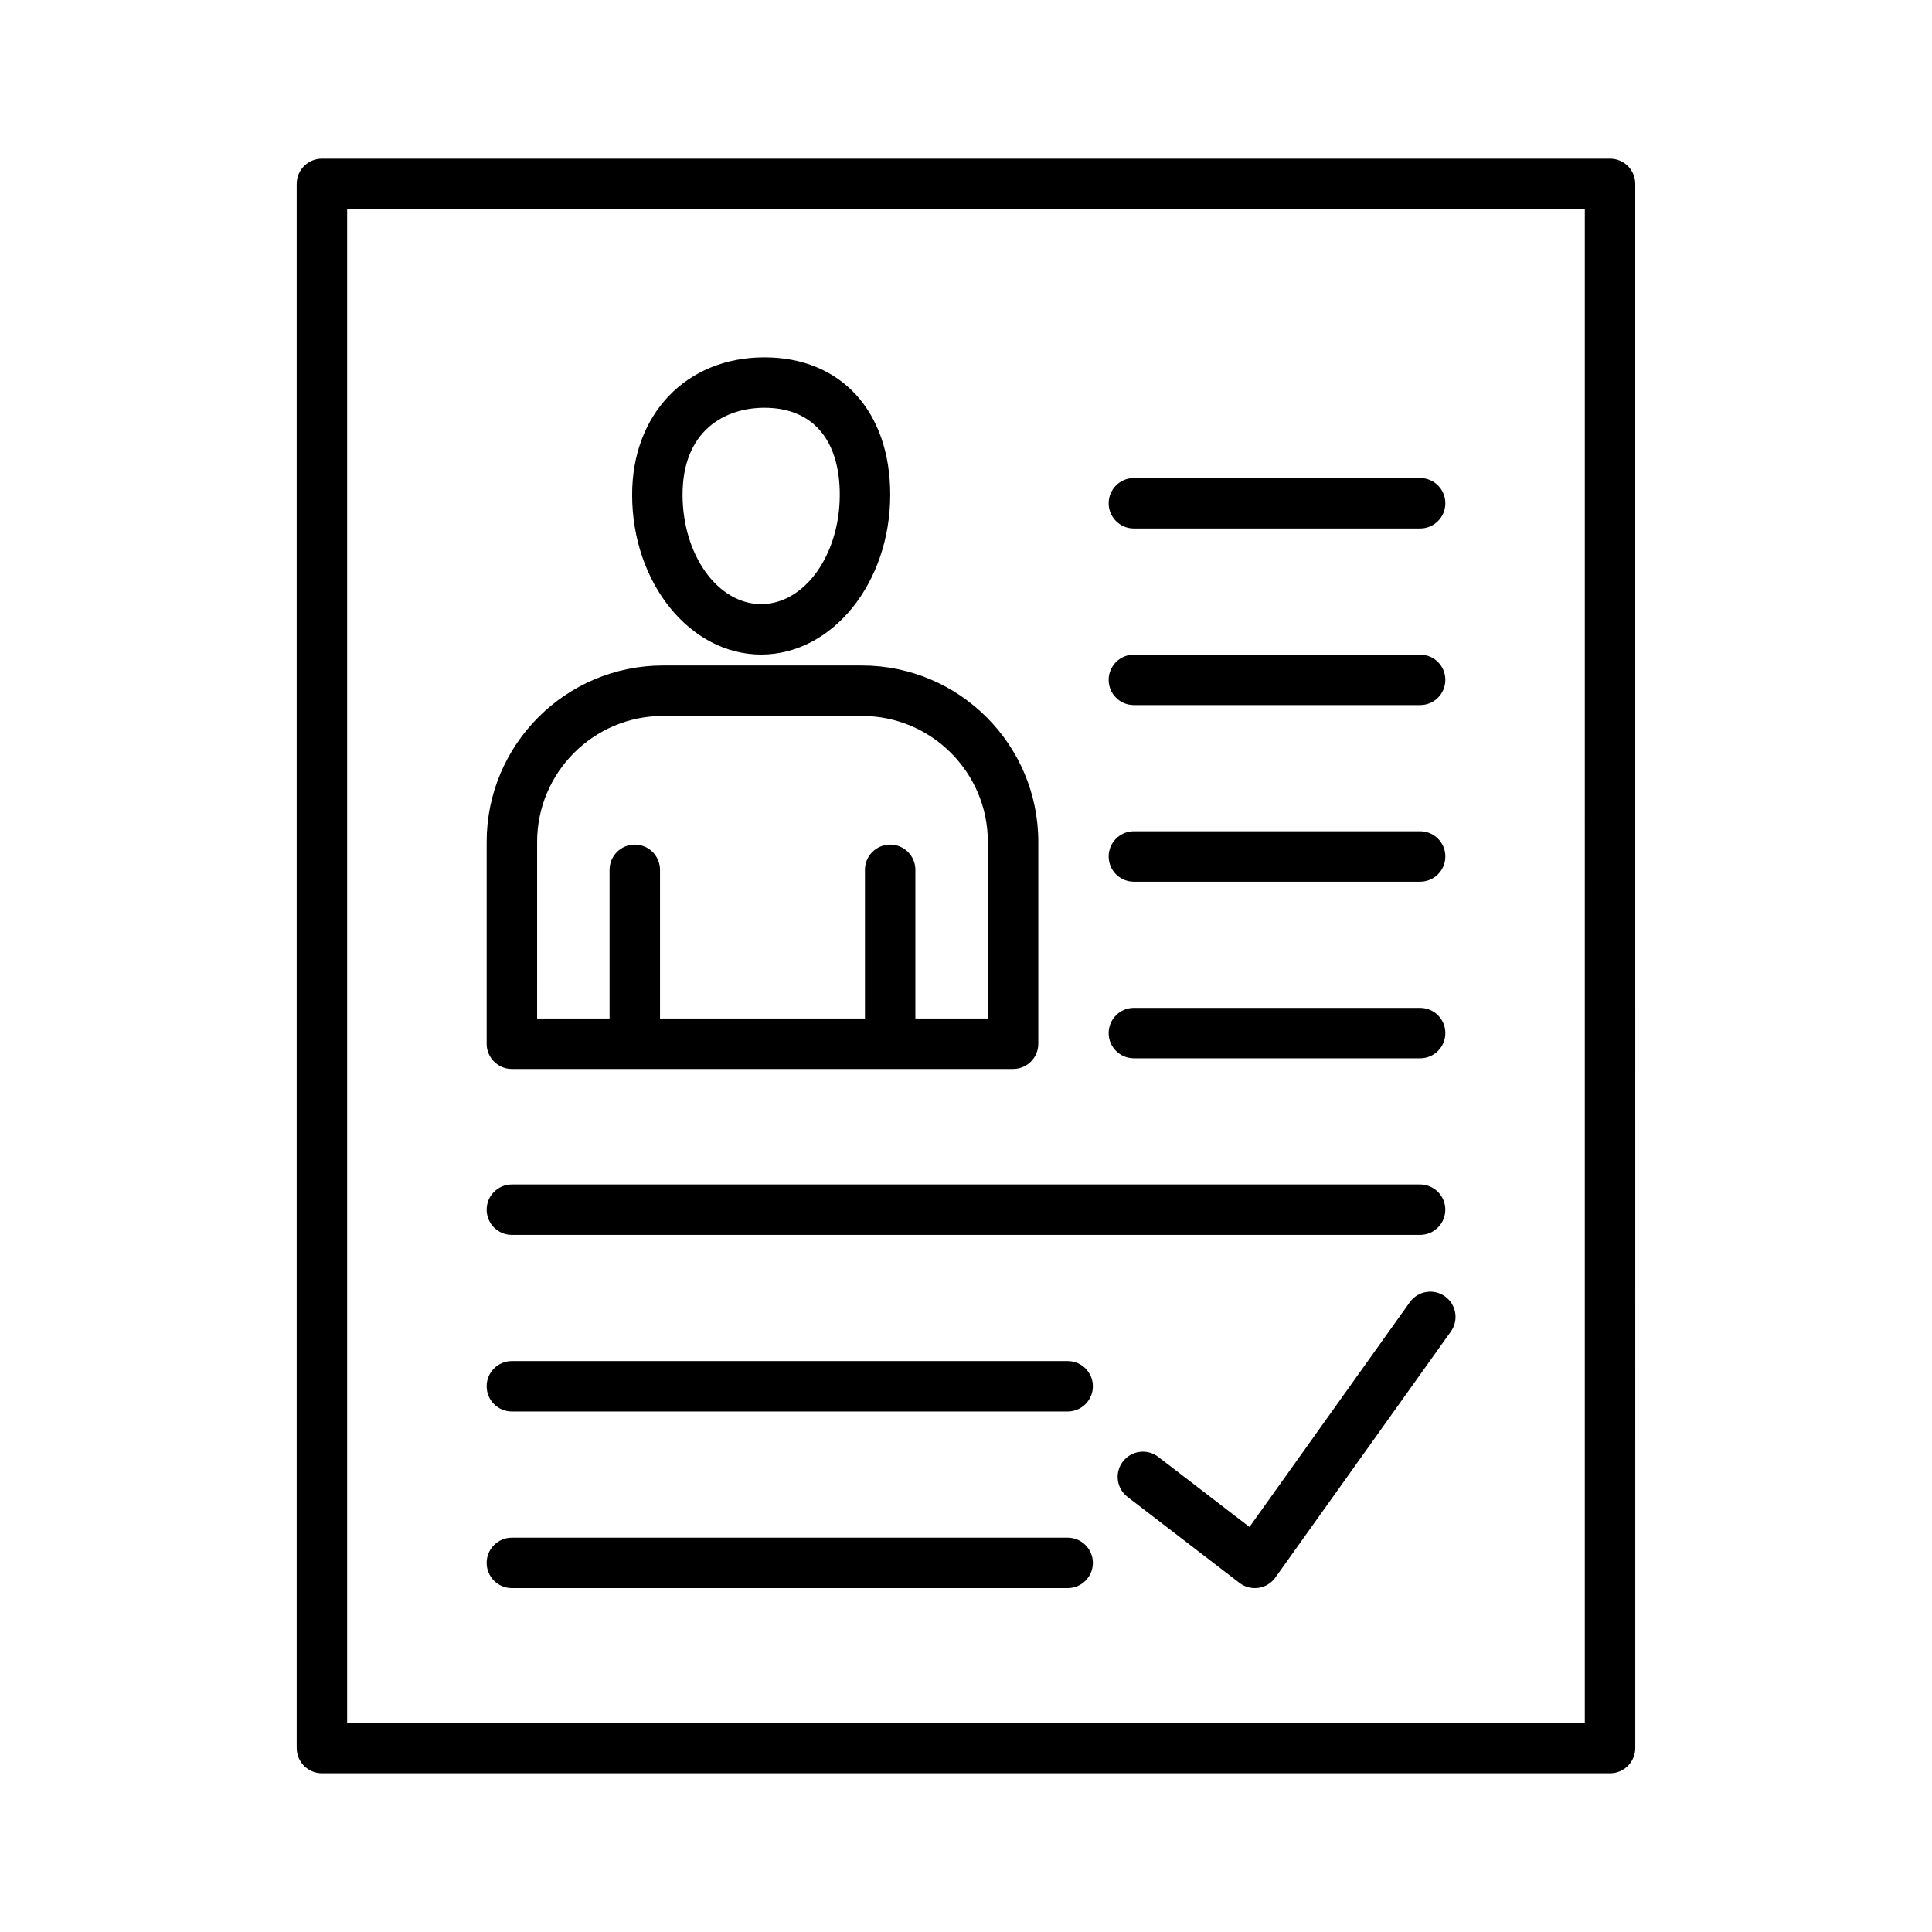 <?xml version="1.0" encoding="UTF-8"?>
<!-- Uploaded to: SVG Find, www.svgrepo.com, Generator: SVG Find Mixer Tools -->
<svg fill="#000000" width="800px" height="800px" version="1.1" viewBox="144 144 512 512" xmlns="http://www.w3.org/2000/svg">
 <path d="m570.68 186.05h-341.37c-3.691 0-6.684 2.992-6.684 6.684v414.52c0 3.691 2.992 6.684 6.684 6.684h341.37c3.691 0 6.684-2.992 6.684-6.684l-0.004-414.52c0.008-3.691-2.984-6.684-6.68-6.684zm-6.684 414.52h-328v-401.16h328l-0.004 401.16zm-284.34-173.28h132.82c3.691 0 6.684-2.992 6.684-6.684v-53.5c0-25.77-20.969-46.742-46.742-46.742h-52.715c-25.77 0-46.734 20.969-46.734 46.742v53.5c-0.008 3.691 2.984 6.684 6.684 6.684zm6.684-60.184c0-18.398 14.969-33.371 33.363-33.371h52.715c18.398 0 33.371 14.969 33.371 33.371v46.812h-19.203v-39.406c0-3.691-2.992-6.684-6.684-6.684s-6.684 2.992-6.684 6.684v39.406h-54.309v-39.406c0-3.691-2.992-6.684-6.684-6.684-3.691 0-6.684 2.992-6.684 6.684v39.406h-19.203l0.004-46.812zm59.375-49.641c18.863 0 34.203-19 34.203-42.359 0-22.117-13.082-36.406-33.332-36.406-20.645 0-35.066 14.969-35.066 36.406-0.008 23.352 15.34 42.359 34.195 42.359zm0.863-65.402c12.688 0 19.969 8.398 19.969 23.043 0 15.984-9.348 28.988-20.832 28.988s-20.832-13-20.832-28.988c0-16.988 11.211-23.043 21.695-23.043zm-73.613 306.12c0-3.691 2.992-6.684 6.684-6.684h147.29c3.691 0 6.684 2.992 6.684 6.684 0 3.691-2.992 6.684-6.684 6.684h-147.28c-3.699 0-6.691-2.992-6.691-6.684zm0-46.805c0-3.691 2.992-6.684 6.684-6.684h147.29c3.691 0 6.684 2.992 6.684 6.684s-2.992 6.684-6.684 6.684h-147.28c-3.699 0-6.691-2.992-6.691-6.684zm0-46.801c0-3.691 2.992-6.684 6.684-6.684h240.69c3.691 0 6.684 2.992 6.684 6.684s-2.992 6.684-6.684 6.684h-240.68c-3.699 0.004-6.691-2.988-6.691-6.684zm164.84-46.797c0-3.691 2.992-6.684 6.684-6.684h75.859c3.691 0 6.684 2.992 6.684 6.684 0 3.691-2.992 6.684-6.684 6.684l-75.855-0.004c-3.695 0-6.688-2.992-6.688-6.68zm0-46.805c0-3.691 2.992-6.684 6.684-6.684h75.859c3.691 0 6.684 2.992 6.684 6.684 0 3.691-2.992 6.684-6.684 6.684h-75.855c-3.695 0-6.688-2.992-6.688-6.684zm0-46.805c0-3.691 2.992-6.684 6.684-6.684h75.859c3.691 0 6.684 2.992 6.684 6.684s-2.992 6.684-6.684 6.684h-75.855c-3.695 0.008-6.688-2.984-6.688-6.684zm0-46.801c0-3.691 2.992-6.684 6.684-6.684h75.859c3.691 0 6.684 2.992 6.684 6.684 0 3.691-2.992 6.684-6.684 6.684h-75.855c-3.695 0.004-6.688-2.988-6.688-6.684zm89.125 210.18c3.008 2.144 3.703 6.316 1.559 9.324l-46.504 65.188c-1.047 1.477-2.656 2.461-4.457 2.731-0.328 0.051-0.656 0.07-0.988 0.07-1.461 0-2.898-0.484-4.07-1.383l-29.668-22.789c-2.93-2.25-3.481-6.445-1.23-9.371s6.453-3.481 9.379-1.23l24.172 18.57 42.484-59.547c2.141-3.008 6.32-3.711 9.324-1.562z"/>
</svg>